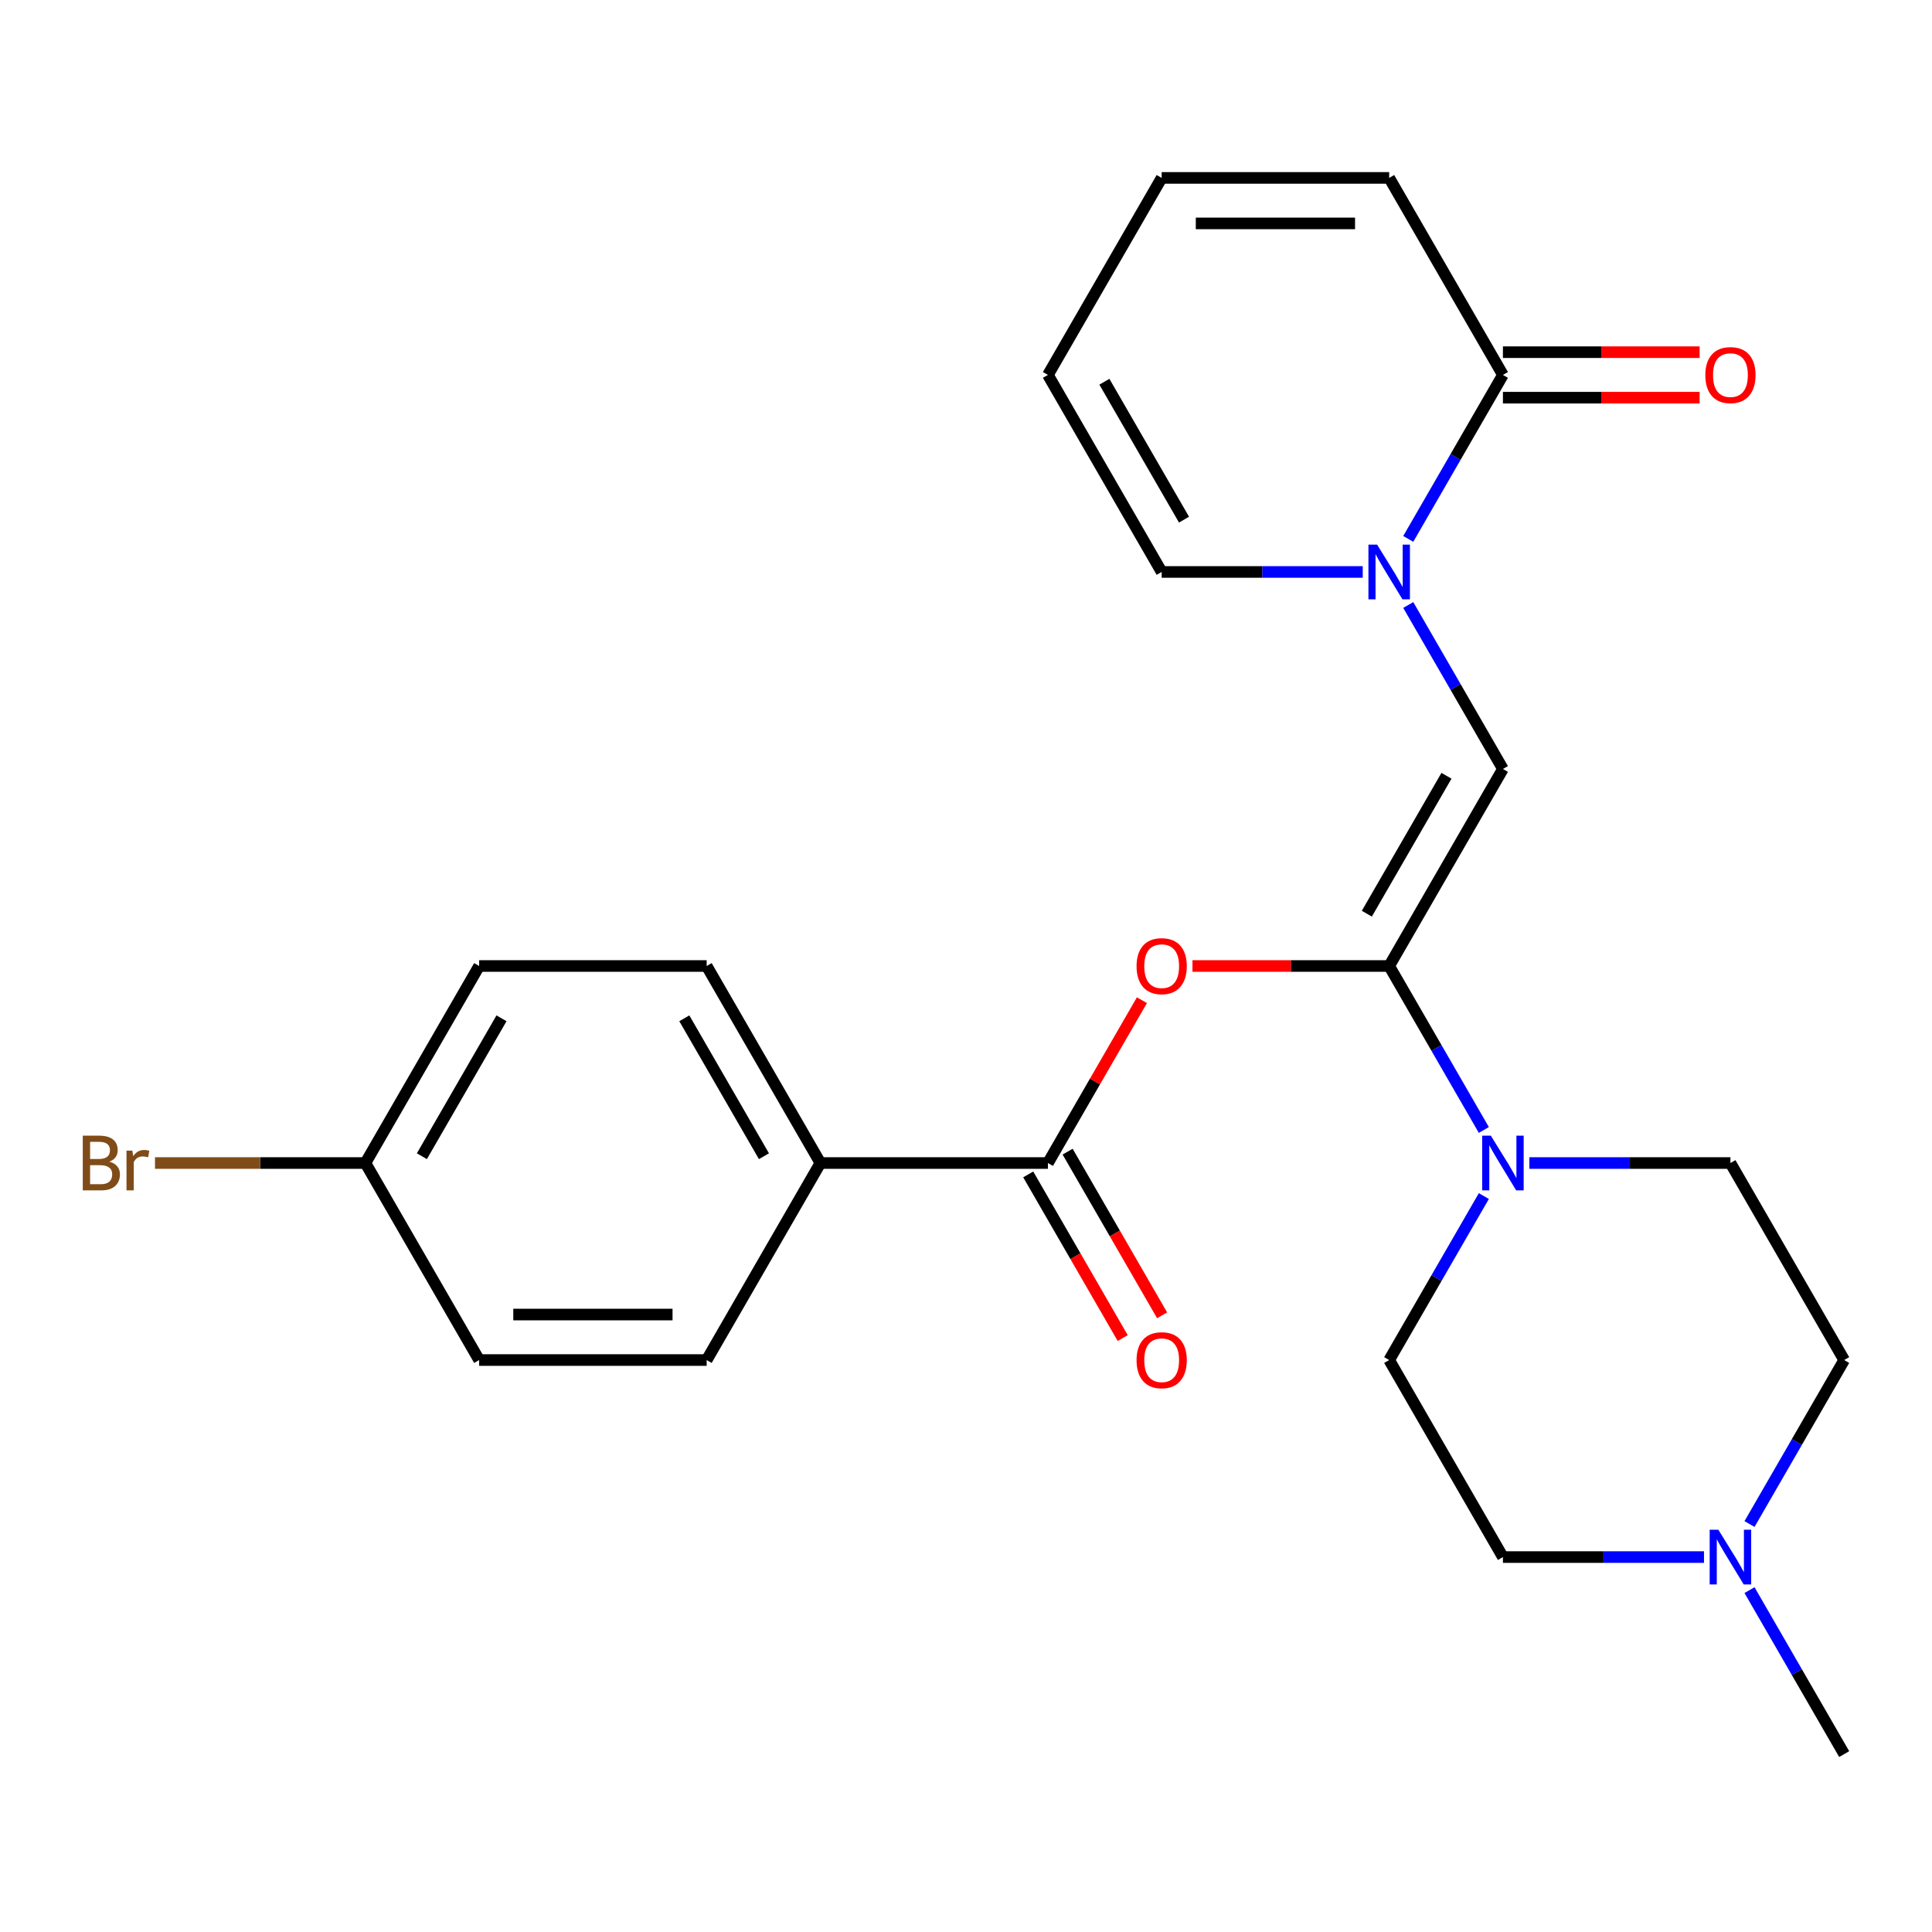<?xml version='1.0' encoding='iso-8859-1'?>
<svg version='1.1' baseProfile='full'
              xmlns='http://www.w3.org/2000/svg'
                      xmlns:rdkit='http://www.rdkit.org/xml'
                      xmlns:xlink='http://www.w3.org/1999/xlink'
                  xml:space='preserve'
width='1000px' height='1000px' viewBox='0 0 1000 1000'>
<!-- END OF HEADER -->
<rect style='opacity:1.0;fill:#FFFFFF;stroke:none' width='1000' height='1000' x='0' y='0'> </rect>
<path class='bond-1' d='M 719.035,500 L 777.912,398.021' style='fill:none;fill-rule:evenodd;stroke:#000000;stroke-width:6px;stroke-linecap:butt;stroke-linejoin:miter;stroke-opacity:1' />
<path class='bond-1' d='M 707.47,472.928 L 748.685,401.542' style='fill:none;fill-rule:evenodd;stroke:#000000;stroke-width:6px;stroke-linecap:butt;stroke-linejoin:miter;stroke-opacity:1' />
<path class='bond-2' d='M 719.035,500 L 668.129,500' style='fill:none;fill-rule:evenodd;stroke:#000000;stroke-width:6px;stroke-linecap:butt;stroke-linejoin:miter;stroke-opacity:1' />
<path class='bond-2' d='M 668.129,500 L 617.223,500' style='fill:none;fill-rule:evenodd;stroke:#FF0000;stroke-width:6px;stroke-linecap:butt;stroke-linejoin:miter;stroke-opacity:1' />
<path class='bond-3' d='M 719.035,500 L 743.536,542.438' style='fill:none;fill-rule:evenodd;stroke:#000000;stroke-width:6px;stroke-linecap:butt;stroke-linejoin:miter;stroke-opacity:1' />
<path class='bond-3' d='M 743.536,542.438 L 768.037,584.875' style='fill:none;fill-rule:evenodd;stroke:#0000FF;stroke-width:6px;stroke-linecap:butt;stroke-linejoin:miter;stroke-opacity:1' />
<path class='bond-0' d='M 728.909,313.145 L 753.411,355.583' style='fill:none;fill-rule:evenodd;stroke:#0000FF;stroke-width:6px;stroke-linecap:butt;stroke-linejoin:miter;stroke-opacity:1' />
<path class='bond-0' d='M 753.411,355.583 L 777.912,398.021' style='fill:none;fill-rule:evenodd;stroke:#000000;stroke-width:6px;stroke-linecap:butt;stroke-linejoin:miter;stroke-opacity:1' />
<path class='bond-5' d='M 728.909,278.938 L 753.411,236.5' style='fill:none;fill-rule:evenodd;stroke:#0000FF;stroke-width:6px;stroke-linecap:butt;stroke-linejoin:miter;stroke-opacity:1' />
<path class='bond-5' d='M 753.411,236.5 L 777.912,194.062' style='fill:none;fill-rule:evenodd;stroke:#000000;stroke-width:6px;stroke-linecap:butt;stroke-linejoin:miter;stroke-opacity:1' />
<path class='bond-8' d='M 705.351,296.042 L 653.315,296.042' style='fill:none;fill-rule:evenodd;stroke:#0000FF;stroke-width:6px;stroke-linecap:butt;stroke-linejoin:miter;stroke-opacity:1' />
<path class='bond-8' d='M 653.315,296.042 L 601.279,296.042' style='fill:none;fill-rule:evenodd;stroke:#000000;stroke-width:6px;stroke-linecap:butt;stroke-linejoin:miter;stroke-opacity:1' />
<path class='bond-4' d='M 591.058,517.704 L 566.73,559.842' style='fill:none;fill-rule:evenodd;stroke:#FF0000;stroke-width:6px;stroke-linecap:butt;stroke-linejoin:miter;stroke-opacity:1' />
<path class='bond-4' d='M 566.73,559.842 L 542.401,601.979' style='fill:none;fill-rule:evenodd;stroke:#000000;stroke-width:6px;stroke-linecap:butt;stroke-linejoin:miter;stroke-opacity:1' />
<path class='bond-11' d='M 791.596,601.979 L 843.632,601.979' style='fill:none;fill-rule:evenodd;stroke:#0000FF;stroke-width:6px;stroke-linecap:butt;stroke-linejoin:miter;stroke-opacity:1' />
<path class='bond-11' d='M 843.632,601.979 L 895.668,601.979' style='fill:none;fill-rule:evenodd;stroke:#000000;stroke-width:6px;stroke-linecap:butt;stroke-linejoin:miter;stroke-opacity:1' />
<path class='bond-12' d='M 768.037,619.083 L 743.536,661.521' style='fill:none;fill-rule:evenodd;stroke:#0000FF;stroke-width:6px;stroke-linecap:butt;stroke-linejoin:miter;stroke-opacity:1' />
<path class='bond-12' d='M 743.536,661.521 L 719.035,703.958' style='fill:none;fill-rule:evenodd;stroke:#000000;stroke-width:6px;stroke-linecap:butt;stroke-linejoin:miter;stroke-opacity:1' />
<path class='bond-7' d='M 542.401,601.979 L 424.646,601.979' style='fill:none;fill-rule:evenodd;stroke:#000000;stroke-width:6px;stroke-linecap:butt;stroke-linejoin:miter;stroke-opacity:1' />
<path class='bond-10' d='M 532.203,607.867 L 556.659,650.225' style='fill:none;fill-rule:evenodd;stroke:#000000;stroke-width:6px;stroke-linecap:butt;stroke-linejoin:miter;stroke-opacity:1' />
<path class='bond-10' d='M 556.659,650.225 L 581.114,692.582' style='fill:none;fill-rule:evenodd;stroke:#FF0000;stroke-width:6px;stroke-linecap:butt;stroke-linejoin:miter;stroke-opacity:1' />
<path class='bond-10' d='M 552.599,596.091 L 577.054,638.449' style='fill:none;fill-rule:evenodd;stroke:#000000;stroke-width:6px;stroke-linecap:butt;stroke-linejoin:miter;stroke-opacity:1' />
<path class='bond-10' d='M 577.054,638.449 L 601.51,680.807' style='fill:none;fill-rule:evenodd;stroke:#FF0000;stroke-width:6px;stroke-linecap:butt;stroke-linejoin:miter;stroke-opacity:1' />
<path class='bond-9' d='M 777.912,194.062 L 719.035,92.083' style='fill:none;fill-rule:evenodd;stroke:#000000;stroke-width:6px;stroke-linecap:butt;stroke-linejoin:miter;stroke-opacity:1' />
<path class='bond-13' d='M 777.912,205.838 L 828.818,205.838' style='fill:none;fill-rule:evenodd;stroke:#000000;stroke-width:6px;stroke-linecap:butt;stroke-linejoin:miter;stroke-opacity:1' />
<path class='bond-13' d='M 828.818,205.838 L 879.724,205.838' style='fill:none;fill-rule:evenodd;stroke:#FF0000;stroke-width:6px;stroke-linecap:butt;stroke-linejoin:miter;stroke-opacity:1' />
<path class='bond-13' d='M 777.912,182.287 L 828.818,182.287' style='fill:none;fill-rule:evenodd;stroke:#000000;stroke-width:6px;stroke-linecap:butt;stroke-linejoin:miter;stroke-opacity:1' />
<path class='bond-13' d='M 828.818,182.287 L 879.724,182.287' style='fill:none;fill-rule:evenodd;stroke:#FF0000;stroke-width:6px;stroke-linecap:butt;stroke-linejoin:miter;stroke-opacity:1' />
<path class='bond-6' d='M 881.984,805.938 L 829.948,805.938' style='fill:none;fill-rule:evenodd;stroke:#0000FF;stroke-width:6px;stroke-linecap:butt;stroke-linejoin:miter;stroke-opacity:1' />
<path class='bond-6' d='M 829.948,805.938 L 777.912,805.938' style='fill:none;fill-rule:evenodd;stroke:#000000;stroke-width:6px;stroke-linecap:butt;stroke-linejoin:miter;stroke-opacity:1' />
<path class='bond-24' d='M 905.543,823.042 L 930.044,865.479' style='fill:none;fill-rule:evenodd;stroke:#0000FF;stroke-width:6px;stroke-linecap:butt;stroke-linejoin:miter;stroke-opacity:1' />
<path class='bond-24' d='M 930.044,865.479 L 954.545,907.917' style='fill:none;fill-rule:evenodd;stroke:#000000;stroke-width:6px;stroke-linecap:butt;stroke-linejoin:miter;stroke-opacity:1' />
<path class='bond-25' d='M 905.543,788.834 L 930.044,746.396' style='fill:none;fill-rule:evenodd;stroke:#0000FF;stroke-width:6px;stroke-linecap:butt;stroke-linejoin:miter;stroke-opacity:1' />
<path class='bond-25' d='M 930.044,746.396 L 954.545,703.958' style='fill:none;fill-rule:evenodd;stroke:#000000;stroke-width:6px;stroke-linecap:butt;stroke-linejoin:miter;stroke-opacity:1' />
<path class='bond-16' d='M 424.646,601.979 L 365.768,500' style='fill:none;fill-rule:evenodd;stroke:#000000;stroke-width:6px;stroke-linecap:butt;stroke-linejoin:miter;stroke-opacity:1' />
<path class='bond-16' d='M 395.418,598.458 L 354.204,527.072' style='fill:none;fill-rule:evenodd;stroke:#000000;stroke-width:6px;stroke-linecap:butt;stroke-linejoin:miter;stroke-opacity:1' />
<path class='bond-17' d='M 424.646,601.979 L 365.768,703.958' style='fill:none;fill-rule:evenodd;stroke:#000000;stroke-width:6px;stroke-linecap:butt;stroke-linejoin:miter;stroke-opacity:1' />
<path class='bond-14' d='M 601.279,296.042 L 542.401,194.062' style='fill:none;fill-rule:evenodd;stroke:#000000;stroke-width:6px;stroke-linecap:butt;stroke-linejoin:miter;stroke-opacity:1' />
<path class='bond-14' d='M 612.843,268.969 L 571.629,197.584' style='fill:none;fill-rule:evenodd;stroke:#000000;stroke-width:6px;stroke-linecap:butt;stroke-linejoin:miter;stroke-opacity:1' />
<path class='bond-27' d='M 719.035,92.083 L 601.279,92.083' style='fill:none;fill-rule:evenodd;stroke:#000000;stroke-width:6px;stroke-linecap:butt;stroke-linejoin:miter;stroke-opacity:1' />
<path class='bond-27' d='M 701.371,115.634 L 618.942,115.634' style='fill:none;fill-rule:evenodd;stroke:#000000;stroke-width:6px;stroke-linecap:butt;stroke-linejoin:miter;stroke-opacity:1' />
<path class='bond-19' d='M 895.668,601.979 L 954.545,703.958' style='fill:none;fill-rule:evenodd;stroke:#000000;stroke-width:6px;stroke-linecap:butt;stroke-linejoin:miter;stroke-opacity:1' />
<path class='bond-18' d='M 719.035,703.958 L 777.912,805.938' style='fill:none;fill-rule:evenodd;stroke:#000000;stroke-width:6px;stroke-linecap:butt;stroke-linejoin:miter;stroke-opacity:1' />
<path class='bond-15' d='M 542.401,194.062 L 601.279,92.083' style='fill:none;fill-rule:evenodd;stroke:#000000;stroke-width:6px;stroke-linecap:butt;stroke-linejoin:miter;stroke-opacity:1' />
<path class='bond-22' d='M 365.768,500 L 248.013,500' style='fill:none;fill-rule:evenodd;stroke:#000000;stroke-width:6px;stroke-linecap:butt;stroke-linejoin:miter;stroke-opacity:1' />
<path class='bond-21' d='M 365.768,703.958 L 248.013,703.958' style='fill:none;fill-rule:evenodd;stroke:#000000;stroke-width:6px;stroke-linecap:butt;stroke-linejoin:miter;stroke-opacity:1' />
<path class='bond-21' d='M 348.105,680.407 L 265.676,680.407' style='fill:none;fill-rule:evenodd;stroke:#000000;stroke-width:6px;stroke-linecap:butt;stroke-linejoin:miter;stroke-opacity:1' />
<path class='bond-20' d='M 189.135,601.979 L 248.013,703.958' style='fill:none;fill-rule:evenodd;stroke:#000000;stroke-width:6px;stroke-linecap:butt;stroke-linejoin:miter;stroke-opacity:1' />
<path class='bond-23' d='M 189.135,601.979 L 134.679,601.979' style='fill:none;fill-rule:evenodd;stroke:#000000;stroke-width:6px;stroke-linecap:butt;stroke-linejoin:miter;stroke-opacity:1' />
<path class='bond-23' d='M 134.679,601.979 L 80.223,601.979' style='fill:none;fill-rule:evenodd;stroke:#7F4C19;stroke-width:6px;stroke-linecap:butt;stroke-linejoin:miter;stroke-opacity:1' />
<path class='bond-26' d='M 189.135,601.979 L 248.013,500' style='fill:none;fill-rule:evenodd;stroke:#000000;stroke-width:6px;stroke-linecap:butt;stroke-linejoin:miter;stroke-opacity:1' />
<path class='bond-26' d='M 218.362,598.458 L 259.577,527.072' style='fill:none;fill-rule:evenodd;stroke:#000000;stroke-width:6px;stroke-linecap:butt;stroke-linejoin:miter;stroke-opacity:1' />
<path  class='atom-1' d='M 712.775 281.882
L 722.055 296.882
Q 722.975 298.362, 724.455 301.042
Q 725.935 303.722, 726.015 303.882
L 726.015 281.882
L 729.775 281.882
L 729.775 310.202
L 725.895 310.202
L 715.935 293.802
Q 714.775 291.882, 713.535 289.682
Q 712.335 287.482, 711.975 286.802
L 711.975 310.202
L 708.295 310.202
L 708.295 281.882
L 712.775 281.882
' fill='#0000FF'/>
<path  class='atom-3' d='M 588.279 500.08
Q 588.279 493.28, 591.639 489.48
Q 594.999 485.68, 601.279 485.68
Q 607.559 485.68, 610.919 489.48
Q 614.279 493.28, 614.279 500.08
Q 614.279 506.96, 610.879 510.88
Q 607.479 514.76, 601.279 514.76
Q 595.039 514.76, 591.639 510.88
Q 588.279 507, 588.279 500.08
M 601.279 511.56
Q 605.599 511.56, 607.919 508.68
Q 610.279 505.76, 610.279 500.08
Q 610.279 494.52, 607.919 491.72
Q 605.599 488.88, 601.279 488.88
Q 596.959 488.88, 594.599 491.68
Q 592.279 494.48, 592.279 500.08
Q 592.279 505.8, 594.599 508.68
Q 596.959 511.56, 601.279 511.56
' fill='#FF0000'/>
<path  class='atom-4' d='M 771.652 587.819
L 780.932 602.819
Q 781.852 604.299, 783.332 606.979
Q 784.812 609.659, 784.892 609.819
L 784.892 587.819
L 788.652 587.819
L 788.652 616.139
L 784.772 616.139
L 774.812 599.739
Q 773.652 597.819, 772.412 595.619
Q 771.212 593.419, 770.852 592.739
L 770.852 616.139
L 767.172 616.139
L 767.172 587.819
L 771.652 587.819
' fill='#0000FF'/>
<path  class='atom-7' d='M 889.408 791.778
L 898.688 806.778
Q 899.608 808.258, 901.088 810.938
Q 902.568 813.618, 902.648 813.778
L 902.648 791.778
L 906.408 791.778
L 906.408 820.098
L 902.528 820.098
L 892.568 803.698
Q 891.408 801.778, 890.168 799.578
Q 888.968 797.378, 888.608 796.698
L 888.608 820.098
L 884.928 820.098
L 884.928 791.778
L 889.408 791.778
' fill='#0000FF'/>
<path  class='atom-11' d='M 588.279 704.038
Q 588.279 697.238, 591.639 693.438
Q 594.999 689.638, 601.279 689.638
Q 607.559 689.638, 610.919 693.438
Q 614.279 697.238, 614.279 704.038
Q 614.279 710.918, 610.879 714.838
Q 607.479 718.718, 601.279 718.718
Q 595.039 718.718, 591.639 714.838
Q 588.279 710.958, 588.279 704.038
M 601.279 715.518
Q 605.599 715.518, 607.919 712.638
Q 610.279 709.718, 610.279 704.038
Q 610.279 698.478, 607.919 695.678
Q 605.599 692.838, 601.279 692.838
Q 596.959 692.838, 594.599 695.638
Q 592.279 698.438, 592.279 704.038
Q 592.279 709.758, 594.599 712.638
Q 596.959 715.518, 601.279 715.518
' fill='#FF0000'/>
<path  class='atom-14' d='M 882.668 194.142
Q 882.668 187.342, 886.028 183.542
Q 889.388 179.742, 895.668 179.742
Q 901.948 179.742, 905.308 183.542
Q 908.668 187.342, 908.668 194.142
Q 908.668 201.022, 905.268 204.942
Q 901.868 208.822, 895.668 208.822
Q 889.428 208.822, 886.028 204.942
Q 882.668 201.062, 882.668 194.142
M 895.668 205.622
Q 899.988 205.622, 902.308 202.742
Q 904.668 199.822, 904.668 194.142
Q 904.668 188.582, 902.308 185.782
Q 899.988 182.942, 895.668 182.942
Q 891.348 182.942, 888.988 185.742
Q 886.668 188.542, 886.668 194.142
Q 886.668 199.862, 888.988 202.742
Q 891.348 205.622, 895.668 205.622
' fill='#FF0000'/>
<path  class='atom-24' d='M 56.599 601.259
Q 59.319 602.019, 60.679 603.699
Q 62.08 605.339, 62.08 607.779
Q 62.08 611.699, 59.559 613.939
Q 57.08 616.139, 52.359 616.139
L 42.84 616.139
L 42.84 587.819
L 51.2 587.819
Q 56.039 587.819, 58.48 589.779
Q 60.919 591.739, 60.919 595.339
Q 60.919 599.619, 56.599 601.259
M 46.639 591.019
L 46.639 599.899
L 51.2 599.899
Q 53.999 599.899, 55.44 598.779
Q 56.919 597.619, 56.919 595.339
Q 56.919 591.019, 51.2 591.019
L 46.639 591.019
M 52.359 612.939
Q 55.12 612.939, 56.599 611.619
Q 58.08 610.299, 58.08 607.779
Q 58.08 605.459, 56.44 604.299
Q 54.84 603.099, 51.76 603.099
L 46.639 603.099
L 46.639 612.939
L 52.359 612.939
' fill='#7F4C19'/>
<path  class='atom-24' d='M 68.519 595.579
L 68.96 598.419
Q 71.12 595.219, 74.639 595.219
Q 75.76 595.219, 77.279 595.619
L 76.68 598.979
Q 74.96 598.579, 73.999 598.579
Q 72.32 598.579, 71.2 599.259
Q 70.12 599.899, 69.24 601.459
L 69.24 616.139
L 65.48 616.139
L 65.48 595.579
L 68.519 595.579
' fill='#7F4C19'/>
</svg>
